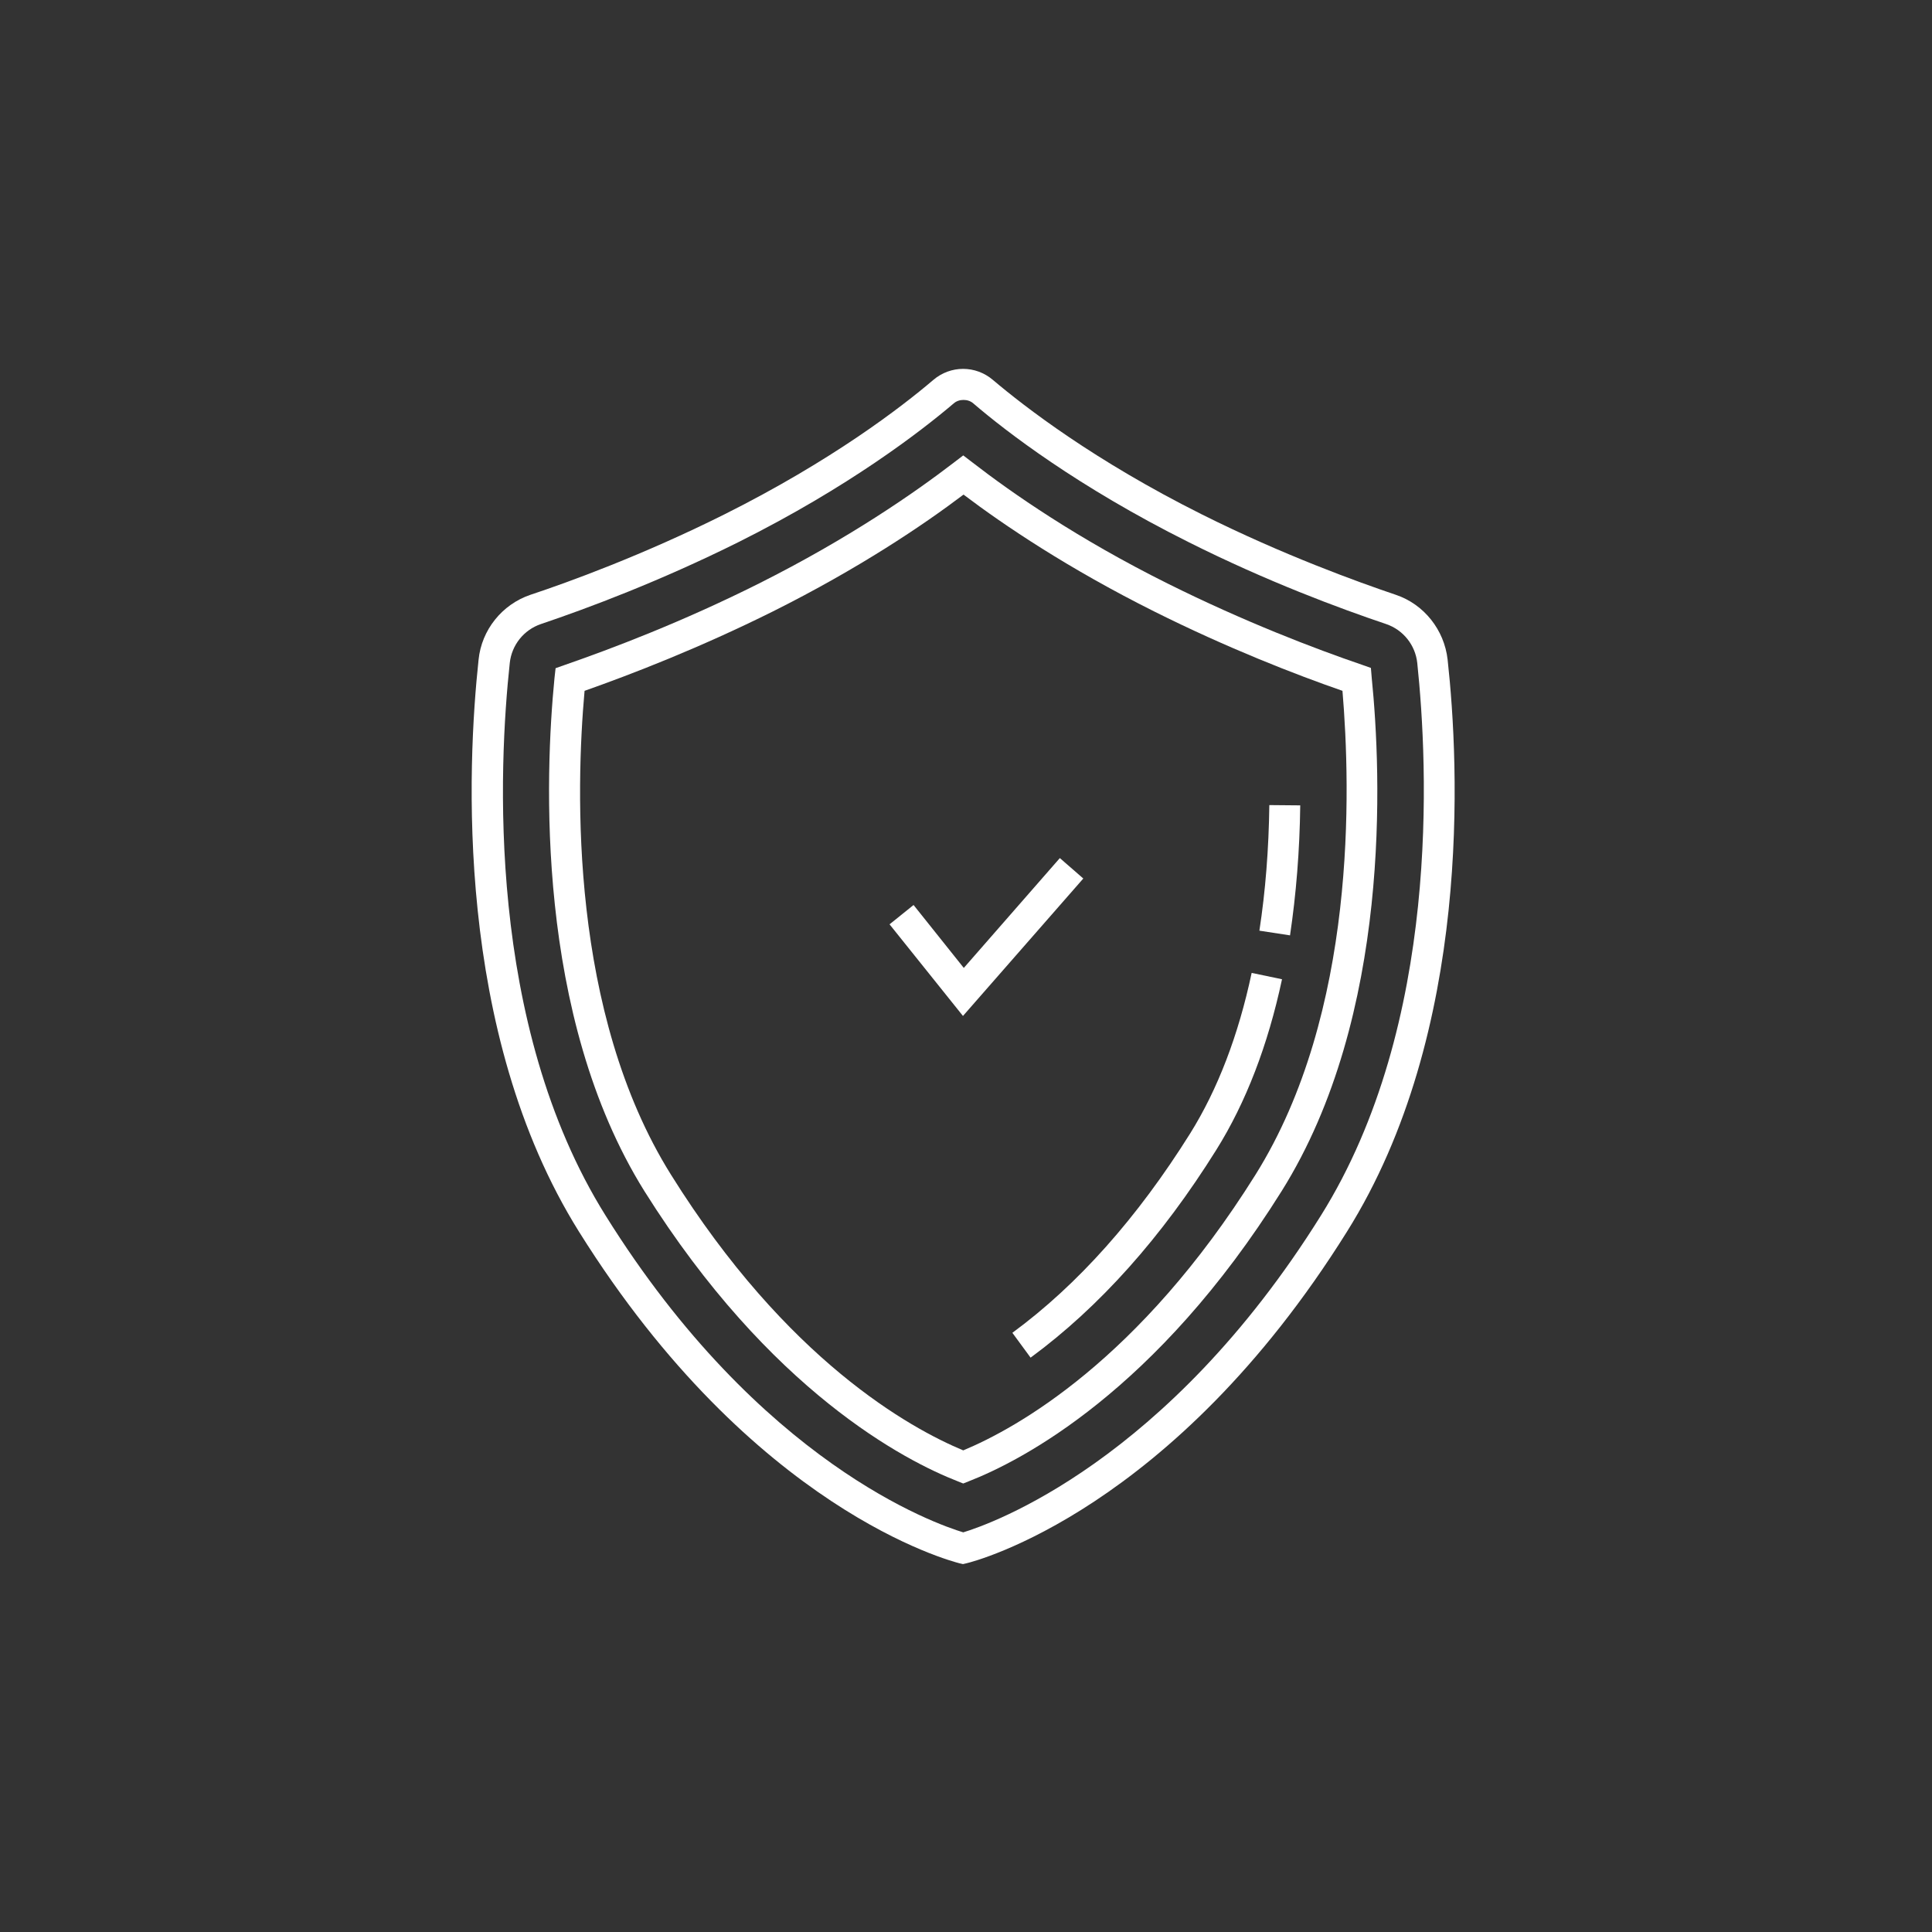 <?xml version="1.0" encoding="utf-8"?>
<!-- Generator: Adobe Illustrator 26.1.0, SVG Export Plug-In . SVG Version: 6.00 Build 0)  -->
<svg version="1.1" id="Calque_1" xmlns="http://www.w3.org/2000/svg" xmlns:xlink="http://www.w3.org/1999/xlink" x="0px" y="0px"
	 viewBox="0 0 700 700" style="enable-background:new 0 0 700 700;" xml:space="preserve">
<rect x="0" y="0" width="700" height="700" fill="#333333" stroke="none"/>
<style type="text/css">
	.st0{fill:#FFFFFF;}
</style>
<path class="st0" d="M524.5,239c-1.2-10.8-8.6-20.1-18.8-23.5c-13.6-4.6-40.8-14.4-70.2-29.1c-39-19.5-64.1-38.9-75.7-48.7
	c-6.3-5.4-15.4-5.4-21.7,0c-11.5,9.8-36.7,29.2-75.7,48.7c-29.4,14.7-56.6,24.6-70.2,29.1c-10.3,3.5-17.7,12.7-18.8,23.5
	c-4.1,38.2-8.9,134.9,36.4,207.3c63.1,100.9,134.8,119.3,137.8,120.1l1.3,0.3l1.3-0.3c3-0.7,74.7-19.1,137.8-120.1
	C533.4,373.9,528.7,277.2,524.5,239L524.5,239z M478.6,440.4C422.8,529.8,358.9,552.2,349,555.2c-9.9-3-73.6-25-129.6-114.8
	c-43.4-69.4-38.7-163.1-34.7-200.2c0.7-6.5,5.1-12,11.3-14.1c16.9-5.7,43.1-15.5,71.6-29.7c40-20,66-40.1,77.9-50.2
	c1-0.9,2.3-1.3,3.6-1.3c1.3,0,2.6,0.4,3.6,1.3c11.9,10.2,37.9,30.2,77.9,50.2c28.5,14.3,54.7,24,71.6,29.7
	c6.2,2.1,10.6,7.6,11.3,14.1C517.4,277.3,522,371,478.6,440.4L478.6,440.4z"/>
<path class="st0" d="M496.7,242l-3.4-1.2c-16.7-5.7-42.4-15.5-70.3-29.4c-32.7-16.3-56.4-32.8-70.6-43.8L349,165l-3.4,2.6
	c-14.2,10.9-37.9,27.4-70.6,43.8c-27.9,14-53.6,23.7-70.3,29.5l-3.4,1.2l-0.4,3.6c-3.4,34.7-7.1,122.3,32.6,185.9
	C279,504.1,328,529.3,347,536.7l2,0.8l2-0.8c19-7.4,68-32.6,113.4-105.2c39.8-63.6,36.1-151.2,32.6-185.9L496.7,242z M454.9,425.6
	c-42.1,67.3-86.7,91.9-105.9,99.9c-19.2-8-63.9-32.6-105.9-99.9c-36.7-58.7-34.5-139.6-31.3-175.3c17-6,41.6-15.5,68.3-28.8
	c31-15.5,54.2-31.1,69-42.3c14.8,11.2,38,26.8,69,42.3c26.6,13.3,51.3,22.9,68.3,28.8C489.4,285.9,491.6,366.9,454.9,425.6
	L454.9,425.6z"/>
<path class="st0" d="M431.2,410.7c-19.1,30.5-40.7,54.8-64.4,72.2l6.6,9c24.9-18.3,47.5-43.6,67.3-75.3
	c10.7-17.1,18.7-37.9,23.8-61.8l-11-2.3C448.7,375.1,441.2,394.7,431.2,410.7L431.2,410.7z"/>
<path class="st0" d="M456.3,337.2l11.1,1.7c2.2-14.8,3.5-30.6,3.7-47.1l-11.2-0.1C459.7,307.6,458.5,322.9,456.3,337.2L456.3,337.2z
	"/>
<path class="st0" d="M384,310.9l-34.8,39.8L331,327.9l-8.7,7l26.6,33.2l43.6-49.8L384,310.9z"/>
</svg>
